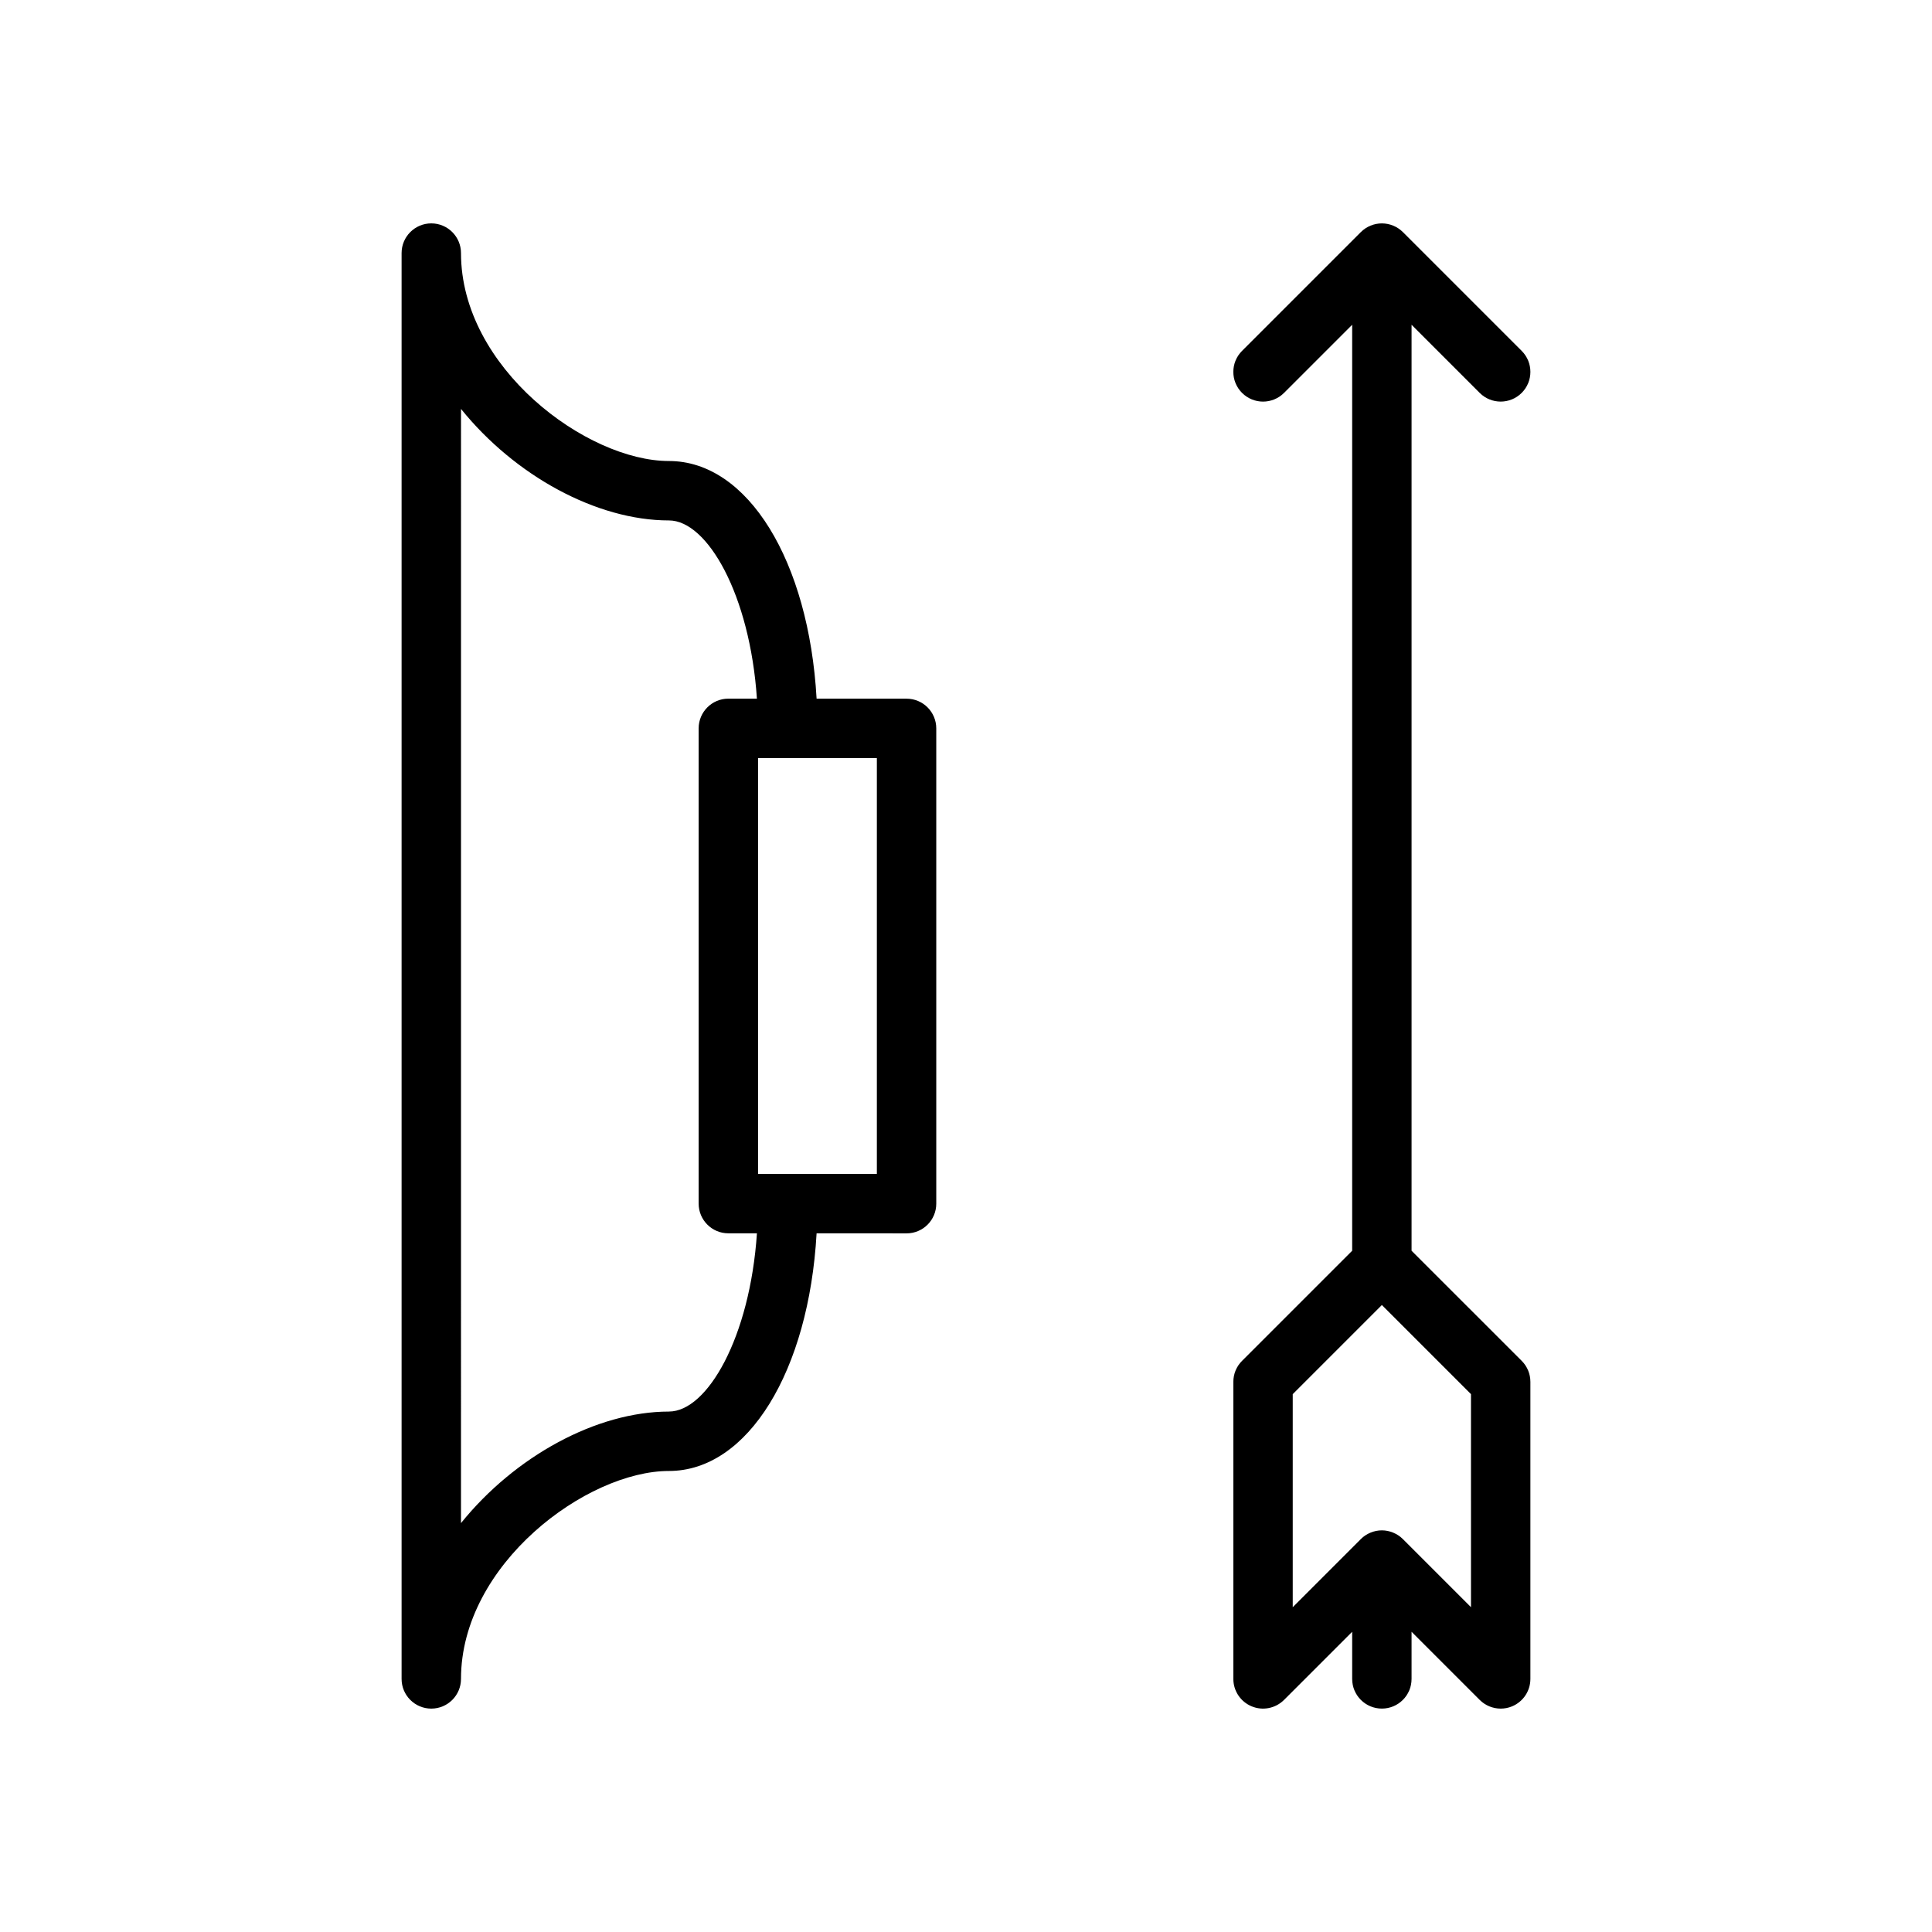 <?xml version="1.0" encoding="UTF-8"?>
<!-- Uploaded to: ICON Repo, www.svgrepo.com, Generator: ICON Repo Mixer Tools -->
<svg fill="#000000" width="800px" height="800px" version="1.1" viewBox="144 144 512 512" xmlns="http://www.w3.org/2000/svg">
 <g>
  <path d="m536.13 248.12c1.535 1.535 3.551 2.305 5.566 2.305 2.016 0 4.031-0.77 5.566-2.305 3.078-3.078 3.078-8.055 0-11.133l-31.48-31.48c-0.73-0.73-1.598-1.309-2.566-1.707-1.922-0.797-4.094-0.797-6.016 0-0.969 0.402-1.836 0.977-2.566 1.707l-31.48 31.48c-3.078 3.078-3.078 8.055 0 11.133s8.055 3.078 11.133 0l18.051-18.051v245.39l-29.18 29.18c-1.484 1.473-2.309 3.473-2.309 5.566v78.719c0 3.18 1.914 6.062 4.856 7.273 2.945 1.227 6.328 0.543 8.582-1.707l18.051-18.051v12.484c0 4.352 3.519 7.871 7.871 7.871 4.352 0 7.871-3.519 7.871-7.871v-12.484l18.051 18.051c1.504 1.504 3.519 2.309 5.566 2.309 1.016 0 2.039-0.188 3.016-0.598 2.941-1.215 4.856-4.098 4.856-7.277v-78.719c0-2.094-0.828-4.094-2.305-5.566l-29.184-29.18v-245.39zm-2.305 321.8-18.043-18.043c-0.723-0.73-1.598-1.309-2.566-1.707-0.961-0.402-1.984-0.609-3.008-0.609-1.023 0-2.047 0.203-3.008 0.605-0.969 0.402-1.844 0.977-2.566 1.707l-18.043 18.047v-56.457l23.617-23.617 23.617 23.617z"/>
  <path d="m384.25 329.15h-23.844c-2.047-36.406-18.176-62.977-39.133-62.977-21.758 0-55.105-24.688-55.105-55.105 0-4.344-3.527-7.871-7.871-7.871s-7.871 3.527-7.871 7.871v377.86c0 4.352 3.527 7.871 7.871 7.871s7.871-3.519 7.871-7.871c0-30.418 33.348-55.105 55.105-55.105 20.957 0 37.086-26.566 39.133-62.977l23.844 0.008c4.344 0 7.871-3.519 7.871-7.871v-125.95c0-4.348-3.523-7.875-7.871-7.875zm-62.977 188.93c-19.168 0-40.824 11.855-55.105 29.559l0.004-295.27c14.277 17.703 35.934 29.551 55.102 29.551 10.195 0 21.469 19.734 23.316 47.23h-7.57c-4.344 0-7.871 3.527-7.871 7.871v125.95c0 4.352 3.527 7.871 7.871 7.871h7.574c-1.852 27.5-13.125 47.234-23.32 47.234zm55.105-62.977h-31.488v-110.21h31.488z"/>
 </g>
</svg>